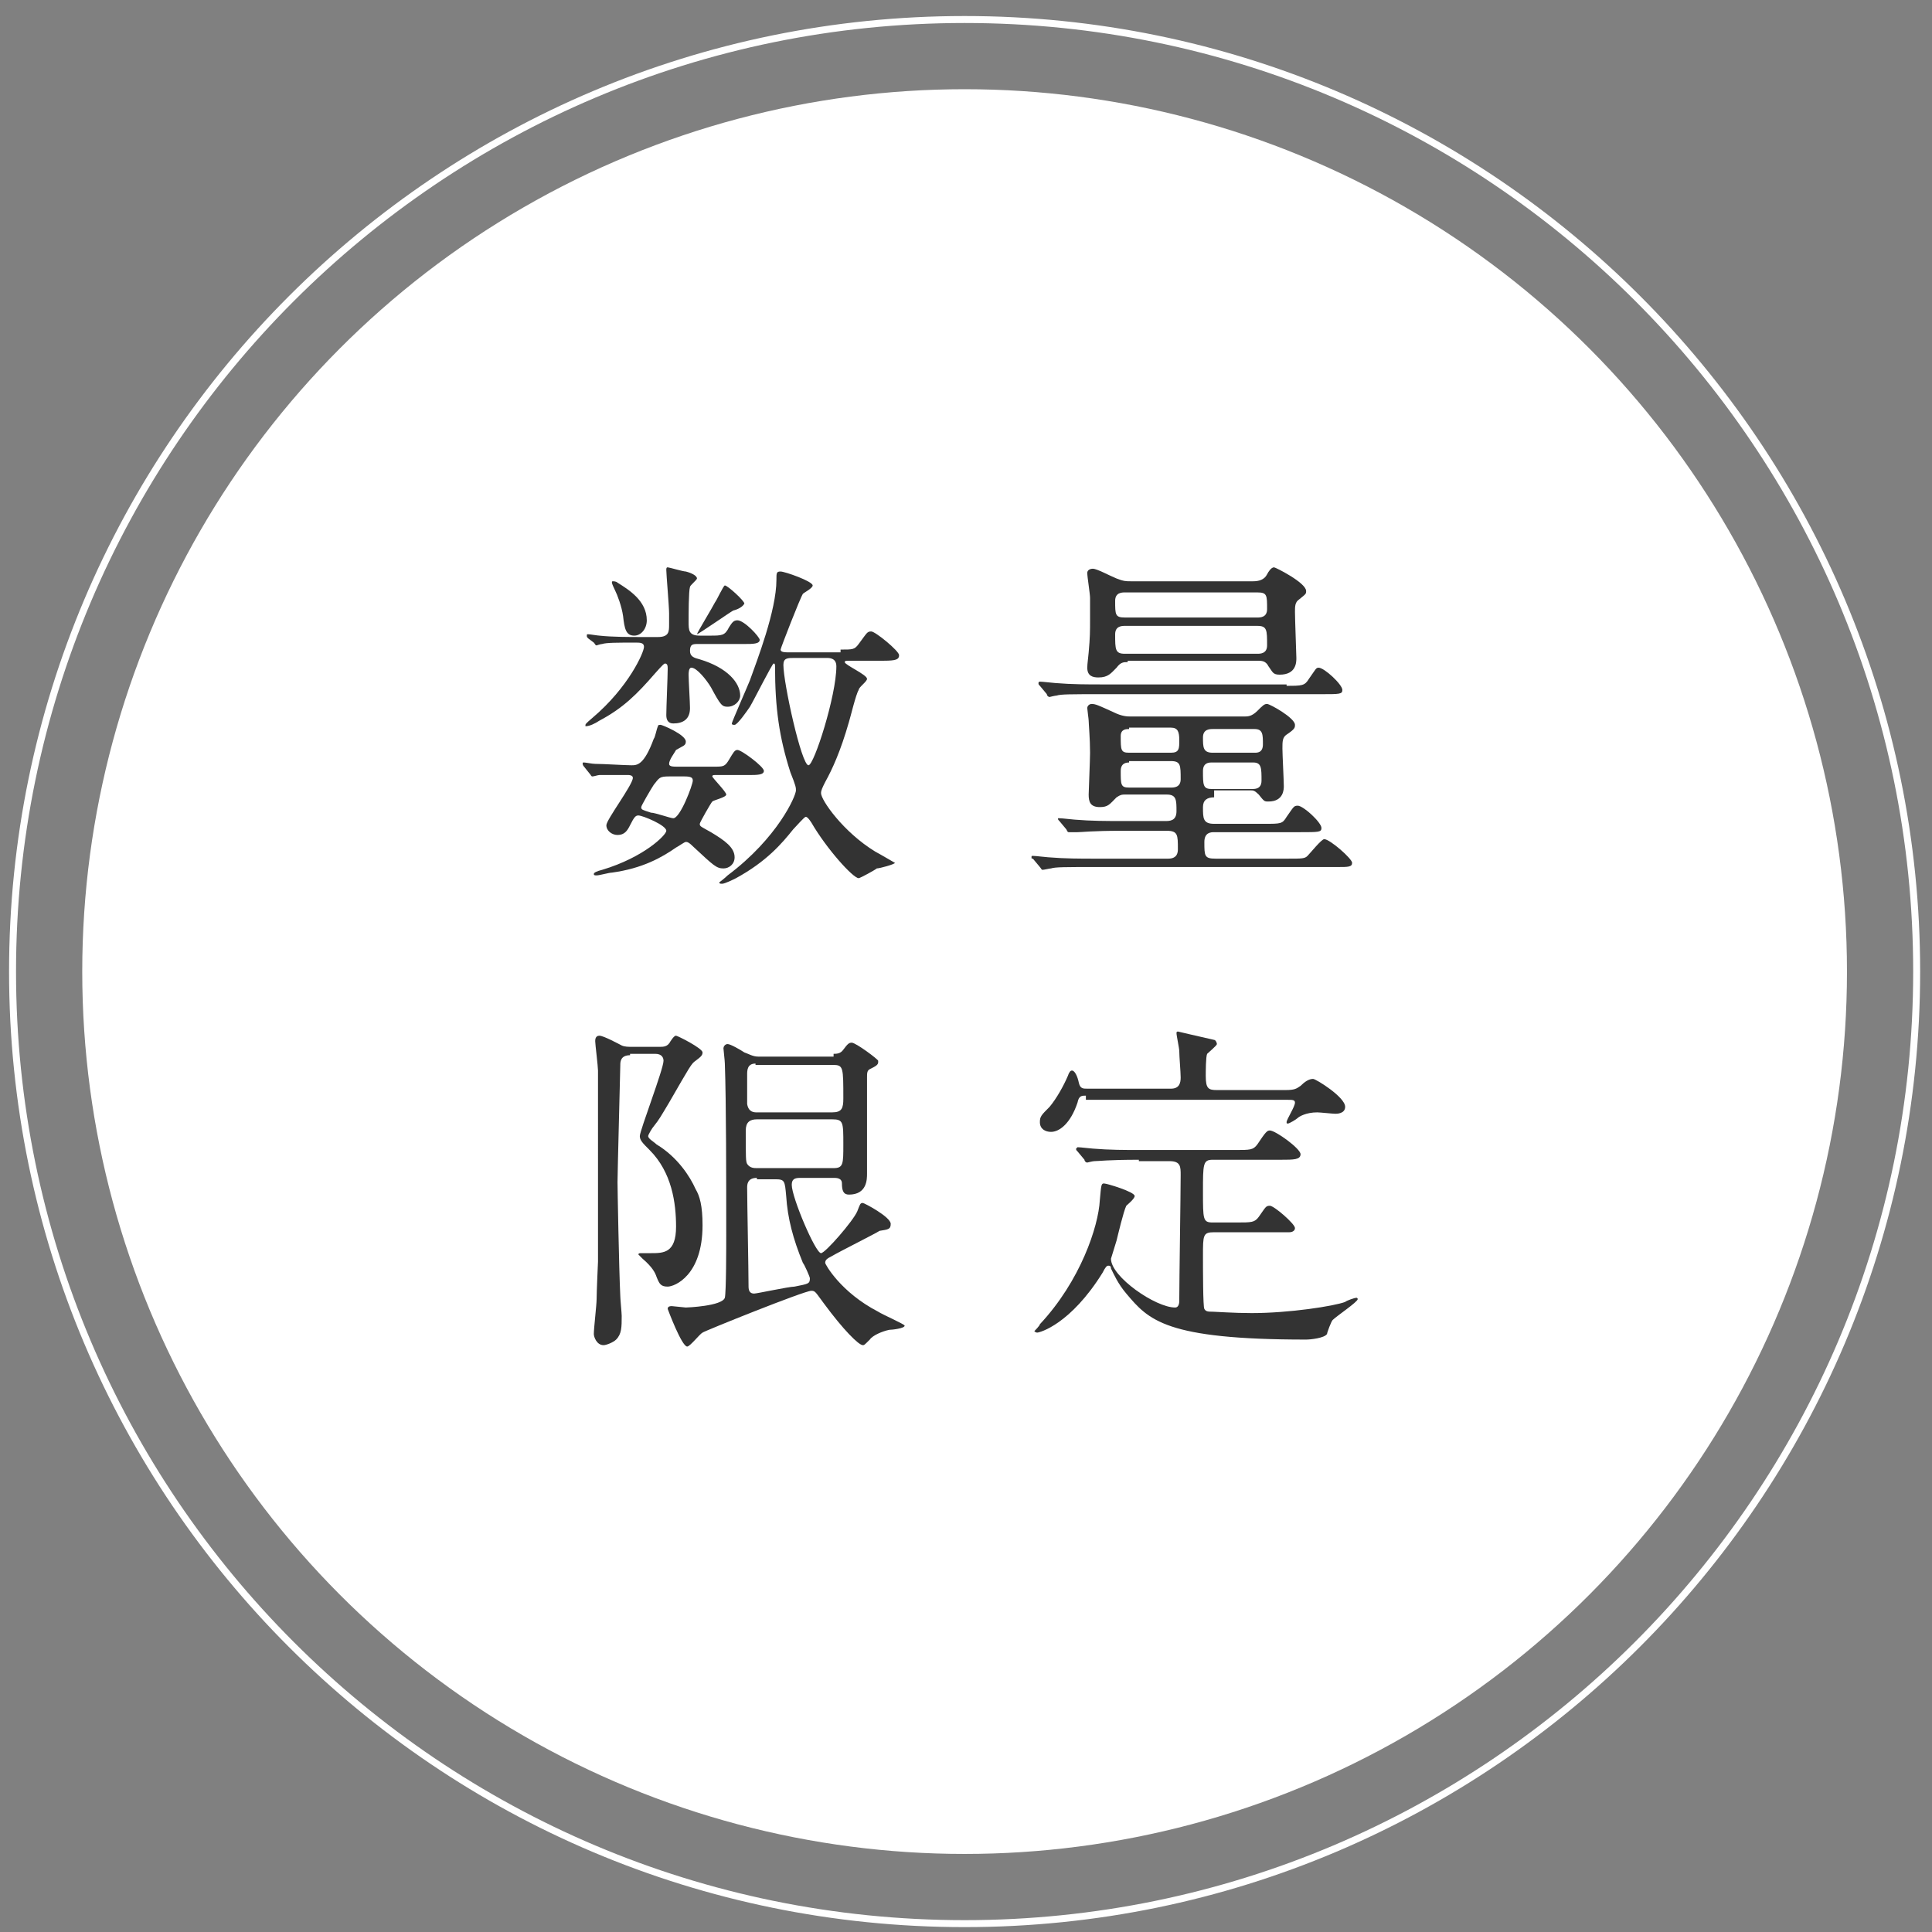 <?xml version="1.0" encoding="utf-8"?>
<!-- Generator: Adobe Illustrator 25.4.1, SVG Export Plug-In . SVG Version: 6.00 Build 0)  -->
<svg version="1.1" id="レイヤー_1" xmlns="http://www.w3.org/2000/svg" xmlns:xlink="http://www.w3.org/1999/xlink" x="0px"
	 y="0px" viewBox="0 0 138.6 138.6" style="enable-background:new 0 0 138.6 138.6;" xml:space="preserve">
<rect x="0" y="0" width="138.6" height="138.6" fill="#808080" stroke="none"/>
<style type="text/css">
	.st0{fill:#FFFFFF;}
	.st1{fill:none;stroke:#FFFFFF;stroke-width:0.5;}
	.st2{fill:#333333;}
</style>
<g>
	<g>
		<g>
			<circle class="st0" cx="69.2" cy="69.7" r="63.3"/>
		</g>
		<g>
			<path class="st1" d="M69.2,138c-37.7,0-68.3-30.6-68.3-68.3S31.5,1.4,69.2,1.4c37.7,0,68.3,30.6,68.3,68.3S106.8,138,69.2,138z"
				/>
		</g>
	</g>
	<g>
		<path class="st2" d="M41.9,55c-0.1-0.1-0.1-0.2-0.1-0.2c0-0.1,0-0.1,0.1-0.1s0.6,0.1,0.8,0.1c0.6,0,2.1,0.1,2.6,0.1
			c0.4,0,0.9,0,1.6-1.9c0.1-0.1,0.2-0.7,0.3-0.9c0-0.1,0.1-0.1,0.2-0.1c0.1,0,1.8,0.7,1.8,1.2c0,0.3-0.2,0.3-0.7,0.6
			c-0.1,0.2-0.5,0.7-0.5,1c0,0.2,0.3,0.2,0.6,0.2h2.6c0.7,0,0.8,0,1.1-0.5c0.3-0.5,0.4-0.7,0.6-0.7c0.3,0,1.9,1.2,1.9,1.5
			s-0.5,0.3-1.1,0.3h-2.4c-0.1,0-0.2,0-0.2,0.1s1,1.1,1,1.3c0,0.2-0.9,0.4-1,0.5c-0.1,0.1-0.9,1.5-0.9,1.6c0,0.2,0.1,0.2,0.8,0.6
			c1,0.6,1.7,1.1,1.7,1.8c0,0.5-0.4,0.8-0.8,0.8c-0.5,0-0.7-0.2-2.1-1.5c-0.4-0.4-0.5-0.4-0.6-0.4c-0.1,0-0.5,0.3-0.7,0.4
			c-1,0.7-2.4,1.5-4.6,1.8c-0.2,0-0.9,0.2-1.1,0.2c-0.1,0-0.2,0-0.2-0.1c0-0.1,0.2-0.2,0.6-0.3c3-0.9,4.6-2.5,4.6-2.8
			c0-0.4-1.7-1.1-2-1.1c-0.2,0-0.3,0.1-0.6,0.7c-0.2,0.4-0.4,0.7-0.9,0.7c-0.4,0-0.8-0.3-0.8-0.7c0-0.4,1.9-2.9,1.9-3.4
			c0-0.2-0.3-0.2-0.3-0.2c-0.7,0-1.7,0-2.1,0c-0.1,0-0.4,0.1-0.5,0.1c-0.1,0-0.1-0.1-0.2-0.2L41.9,55z M42.2,45.8
			c-0.1-0.1-0.1-0.1-0.1-0.2c0-0.1,0-0.1,0.1-0.1c0.1,0,0.7,0.1,0.8,0.1c0.9,0.1,2.2,0.1,3,0.1h1.2c0.8,0,0.8-0.4,0.8-0.9V44
			c0-0.5-0.2-2.8-0.2-3.1c0-0.1,0-0.2,0.1-0.2c0.1,0,1.1,0.3,1.3,0.3c0.4,0.1,0.8,0.3,0.8,0.5c0,0.1-0.5,0.5-0.5,0.6
			c-0.1,0.3-0.1,2-0.1,2.5c0,0.6,0,1,0.8,1h0.7c0.9,0,1.1,0,1.4-0.6c0.2-0.3,0.3-0.5,0.6-0.5c0.5,0,1.6,1.2,1.6,1.4
			c0,0.3-0.5,0.3-1.1,0.3h-3.3c-0.4,0-0.6,0-0.6,0.5c0,0.4,0.3,0.5,0.7,0.6c2,0.6,2.9,1.7,2.9,2.6c0,0.4-0.4,0.8-0.9,0.8
			c-0.4,0-0.5-0.1-1.2-1.4c-0.3-0.5-1-1.4-1.4-1.4c-0.2,0-0.2,0.4-0.2,0.5c0,0.4,0.1,2,0.1,2.4c0,0.8-0.5,1.1-1.2,1.1
			c-0.4,0-0.5-0.3-0.5-0.6c0-0.5,0.1-2.8,0.1-3.3c0-0.2,0-0.4-0.2-0.4c-0.1,0-0.6,0.6-0.7,0.7c-1.3,1.5-2.3,2.5-4,3.4
			c-0.3,0.2-0.7,0.4-1,0.4c0,0,0,0,0-0.1c0-0.1,0.4-0.4,0.5-0.5c2.6-2.2,3.7-4.7,3.7-5.1c0-0.3-0.3-0.3-0.6-0.3
			c-1.3,0-2.1,0-2.4,0.1c-0.1,0-0.4,0.1-0.4,0.1c-0.1,0-0.1-0.1-0.2-0.2L42.2,45.8z M46.4,44.5c0,0.6-0.4,1.1-0.9,1.1
			c-0.6,0-0.7-0.5-0.8-1.4c-0.1-0.7-0.4-1.5-0.6-1.9c0,0-0.2-0.4-0.2-0.5c0-0.1,0-0.1,0.1-0.1c0,0,0.2,0,0.3,0.1
			C45.1,42.3,46.4,43.1,46.4,44.5z M48,55.7c-0.7,0-0.7,0.1-1.1,0.6c-0.2,0.3-0.9,1.5-0.9,1.6c0,0.2,0.1,0.2,0.7,0.4
			c0.3,0,1.4,0.4,1.6,0.4c0.5,0,1.4-2.4,1.4-2.7c0-0.2-0.1-0.3-0.6-0.3H48z M52.6,43.8c-0.2,0.1-2.5,1.7-2.6,1.7c0,0,0,0,0,0
			c0-0.1,1.1-1.9,1.3-2.3c0.1-0.1,0.6-1.2,0.7-1.2c0.2,0,1.4,1.1,1.4,1.3C53.3,43.5,53,43.7,52.6,43.8z M60.3,46.6
			c0.9,0,1,0,1.3-0.4c0.6-0.8,0.6-0.9,0.9-0.9c0.3,0,2,1.4,2,1.7c0,0.3-0.2,0.4-1.1,0.4h-2.4c-0.3,0-0.4,0-0.4,0.1
			c0,0.2,1.6,0.9,1.6,1.2c0,0.2-0.6,0.6-0.6,0.8c-0.2,0.3-0.6,2-0.7,2.3c-0.6,2.1-1.2,3.4-1.7,4.3c-0.2,0.4-0.3,0.6-0.3,0.8
			c0,0.5,1.6,2.8,3.9,4.2c0.2,0.1,1.4,0.8,1.4,0.8c0,0.1-1.1,0.4-1.3,0.4c-0.1,0.1-1.2,0.7-1.3,0.7c-0.4,0-2.3-2.1-3.4-4
			c-0.2-0.3-0.3-0.4-0.4-0.4c-0.1,0-0.7,0.7-0.9,0.9c-0.8,1-1.9,2.3-4.1,3.5c-0.2,0.1-0.8,0.4-1,0.4c-0.1,0-0.2,0-0.2-0.1
			c0,0,0.4-0.3,0.6-0.5c3.6-2.7,4.9-5.7,4.9-6.1c0-0.2,0-0.3-0.4-1.3c-0.8-2.5-1.1-4.6-1.1-7.6c0-0.1,0-0.2-0.1-0.2
			s-1.4,2.6-1.7,3.1c-0.2,0.3-0.9,1.3-1.1,1.3c-0.1,0-0.2,0-0.2-0.1c0-0.1,1.1-2.6,1.3-3.1c0.5-1.4,1.9-5,1.9-7.2
			c0-0.5,0-0.6,0.3-0.6s2.3,0.7,2.3,1c0,0.2-0.6,0.5-0.7,0.6c-0.2,0.3-1.6,3.9-1.6,4c0,0.2,0.3,0.2,0.7,0.2H60.3z M57,47.2
			c-0.5,0-0.8,0-0.8,0.5c0,1.3,1.3,7.2,1.8,7.2c0.4,0,2-5,2-7.1c0-0.6-0.5-0.6-0.7-0.6H57z"/>
		<path class="st2" d="M87.1,57.2c-0.5,0-0.8,0.2-0.8,0.7c0,0.8,0,1.2,0.8,1.2h3.6c1.2,0,1.3,0,1.6-0.5c0.5-0.7,0.5-0.8,0.8-0.8
			c0.4,0,1.7,1.2,1.7,1.6c0,0.3-0.2,0.3-1.5,0.3h-6.2c-0.2,0-0.7,0-0.7,0.7c0,1,0,1.2,0.8,1.2h5.2c1,0,1.2,0,1.4-0.2
			c0.2-0.2,1-1.2,1.2-1.2c0.4,0,2,1.4,2,1.7c0,0.3-0.3,0.3-1,0.3H78.6c-2.2,0-2.9,0-3.2,0.1c-0.1,0-0.5,0.1-0.6,0.1
			s-0.1-0.1-0.2-0.2l-0.5-0.6C74,61.6,74,61.6,74,61.5s0-0.1,0.1-0.1c0.2,0,1,0.1,1.1,0.1c1.2,0.1,2.3,0.1,3.4,0.1h5.2
			c0.7,0,0.7-0.5,0.7-0.7c0-1,0-1.3-0.8-1.3h-3.2c-2.2,0-2.9,0.1-3.2,0.1c-0.1,0-0.5,0-0.6,0c-0.1,0-0.1,0-0.2-0.2l-0.5-0.6
			c-0.1-0.1-0.1-0.1-0.1-0.2c0,0,0,0,0.1,0c0.2,0,1,0.1,1.1,0.1c1.2,0.1,2.3,0.1,3.4,0.1h3.1c0.3,0,0.8,0,0.8-0.7
			c0-0.8,0-1.2-0.7-1.2h-3c-0.2,0-0.3,0-0.6,0.2c-0.5,0.5-0.6,0.7-1.2,0.7c-0.7,0-0.8-0.4-0.8-0.9c0-0.2,0.1-2.5,0.1-3
			c0-1-0.1-2.1-0.1-2.3c0-0.1-0.1-0.8-0.1-0.9c0-0.2,0.2-0.3,0.3-0.3c0.3,0,0.5,0.1,1.6,0.6c0.6,0.3,1,0.3,1.2,0.3h8.2
			c0.2,0,0.5,0,0.9-0.4c0.4-0.4,0.5-0.5,0.7-0.5s2,1,2,1.5c0,0.2,0,0.3-0.6,0.7c-0.3,0.2-0.3,0.5-0.3,1c0,0.4,0.1,2.3,0.1,2.7
			c0,0.2,0,1.1-1.1,1.1c-0.3,0-0.3,0-0.7-0.5c-0.3-0.3-0.4-0.3-0.6-0.3H87.1z M92.3,49.2c1.1,0,1.3,0,1.6-0.5
			c0.5-0.7,0.5-0.8,0.7-0.8c0.4,0,1.7,1.2,1.7,1.6c0,0.3-0.2,0.3-1.5,0.3H79c-2.2,0-2.9,0-3.2,0.1c-0.1,0-0.5,0.1-0.5,0.1
			c-0.1,0-0.2-0.1-0.2-0.2l-0.5-0.6c-0.1-0.1-0.1-0.1-0.1-0.2s0.1-0.1,0.1-0.1c0.2,0,1,0.1,1.1,0.1c1.2,0.1,2.3,0.1,3.4,0.1H92.3z
			 M80.9,47.5c-0.3,0-0.5,0-0.8,0.4c-0.4,0.4-0.6,0.7-1.3,0.7c-0.4,0-0.8-0.1-0.8-0.7c0-0.1,0-0.2,0.1-1.1c0.1-1.1,0.1-1.5,0.1-2.4
			c0-0.6,0-1.3,0-1.5c0-0.3-0.2-1.5-0.2-1.8c0-0.2,0.2-0.3,0.4-0.3c0.3,0,1.2,0.5,1.7,0.7c0.5,0.2,0.7,0.2,1,0.2h8.8
			c0.4,0,0.8-0.1,1-0.5c0.1-0.2,0.3-0.5,0.5-0.5c0.1,0,2.3,1.1,2.3,1.7c0,0.2,0,0.2-0.5,0.6c-0.3,0.2-0.3,0.5-0.3,0.9
			c0,0.5,0.1,3.1,0.1,3.3c0,0.3,0,1.2-1.2,1.2c-0.5,0-0.5-0.2-0.8-0.6c-0.2-0.4-0.5-0.4-0.8-0.4H80.9z M80.7,42.5
			c-0.2,0-0.7,0-0.7,0.6c0,1,0,1.2,0.7,1.2h9.5c0.2,0,0.7,0,0.7-0.6c0-1,0-1.2-0.7-1.2H80.7z M80.7,44.9c-0.2,0-0.7,0-0.7,0.6
			c0,1.1,0,1.4,0.7,1.4h9.5c0.2,0,0.7,0,0.7-0.6c0-1.1,0-1.4-0.7-1.4H80.7z M81,52.3c-0.2,0-0.6,0-0.6,0.5c0,1,0,1.2,0.6,1.2h3
			c0.6,0,0.6-0.3,0.6-0.9s-0.1-0.9-0.6-0.9H81z M81,54.7c-0.4,0-0.6,0.2-0.6,0.6c0,1,0,1.2,0.6,1.2h3c0.2,0,0.7,0,0.7-0.6
			c0-1,0-1.3-0.7-1.3H81z M87,52.3c-0.2,0-0.7,0-0.7,0.6c0,0.7,0,1.1,0.7,1.1h3c0.2,0,0.6,0,0.6-0.6c0-0.7,0-1.1-0.6-1.1H87z
			 M86.9,54.7c-0.4,0-0.6,0.2-0.6,0.6c0,1,0,1.3,0.6,1.3h3c0.4,0,0.6-0.2,0.6-0.6c0-0.9,0-1.3-0.6-1.3H86.9z"/>
		<path class="st2" d="M45.2,75.7c-0.7,0-0.7,0.5-0.7,0.7c0,0.2-0.2,7.8-0.2,8.4c0,0.3,0.1,6.1,0.2,8.2c0,0.2,0.1,1.2,0.1,1.4
			c0,0.8,0,1.3-0.4,1.7c-0.2,0.2-0.7,0.4-0.9,0.4c-0.5,0-0.7-0.6-0.7-0.8c0-0.4,0.2-2.1,0.2-2.5c0-0.5,0.1-2.7,0.1-2.7V76.8
			c0-0.3-0.2-1.9-0.2-2.1c0-0.1,0-0.4,0.3-0.4c0.3,0,1.4,0.6,1.6,0.7c0.2,0.1,0.5,0.1,0.8,0.1h1.9c0.3,0,0.6,0,0.8-0.4
			c0.2-0.3,0.3-0.4,0.4-0.4c0.1,0,1.9,0.9,1.9,1.2c0,0.2-0.1,0.3-0.5,0.6c-0.3,0.2-0.4,0.4-1.9,3c-0.6,1-0.7,1.2-1.1,1.7
			c-0.1,0.1-0.4,0.6-0.4,0.7c0,0.2,0.4,0.4,0.6,0.6c1.5,0.9,2.4,2.3,2.8,3.2c0.3,0.5,0.5,1.2,0.5,2.6c0,3.6-2,4.4-2.5,4.4
			s-0.6-0.2-0.8-0.7c-0.1-0.3-0.3-0.7-1-1.3c0,0-0.3-0.3-0.3-0.3c0-0.1,0.1-0.1,0.2-0.1c0.1,0,0.6,0,0.7,0c0.9,0,1.8,0,1.8-1.9
			c0-1.7-0.3-3.9-1.9-5.5c-0.5-0.5-0.7-0.7-0.7-1c0-0.4,1.7-4.8,1.7-5.4c0-0.2-0.1-0.5-0.6-0.5H45.2z M59.8,75.6
			c0.2,0,0.5,0,0.7-0.3c0.3-0.4,0.4-0.5,0.6-0.5c0.3,0,1.9,1.2,1.9,1.3c0,0,0,0.1,0,0.1c0,0.2-0.2,0.3-0.6,0.5
			c-0.2,0.1-0.2,0.3-0.2,0.6c0,1.1,0,5.9,0,6.9c0,0.4,0,1.5-1.3,1.5c-0.4,0-0.5-0.3-0.5-0.8c0-0.4-0.4-0.4-0.6-0.4h-2.4
			c-0.4,0-0.6,0.1-0.6,0.5c0,0.9,1.7,4.9,2.1,4.9c0.3,0,2.3-2.3,2.6-3c0.2-0.5,0.2-0.6,0.4-0.6c0.1,0,2,1,2,1.5
			c0,0.4-0.2,0.4-0.8,0.5c-0.3,0.2-2.9,1.5-3.4,1.8c-0.4,0.2-0.5,0.3-0.5,0.5c0,0.1,1.1,2.1,3.8,3.5c0.3,0.2,1.9,0.9,1.9,1
			c0,0.2-0.9,0.3-1.1,0.3c-0.5,0.1-1.2,0.4-1.4,0.7c-0.4,0.4-0.4,0.4-0.5,0.4c-0.3,0-1.4-1.1-2.8-3c-0.6-0.8-0.6-0.9-0.9-0.9
			c-0.5,0-7.7,2.9-7.8,3c-0.2,0.1-0.9,1-1.1,1c-0.4,0-1.4-2.7-1.4-2.7c0-0.2,0.2-0.2,0.3-0.2s0.9,0.1,1,0.1s2.6-0.1,2.8-0.7
			c0.1-0.4,0.1-3.7,0.1-4.5c0-3.9,0-9.6-0.1-12.3c0-0.2-0.1-1-0.1-1.1s0.1-0.3,0.3-0.3c0.2,0,0.9,0.4,1.2,0.6c0.3,0.1,0.6,0.3,1,0.3
			H59.8z M59.8,83.8c0.7,0,0.7-0.3,0.7-1.7c0-1.6,0-1.8-0.8-1.8h-5.4c-0.5,0-0.8,0.2-0.8,0.8c0,2,0,2.2,0.1,2.4
			c0.2,0.3,0.5,0.3,0.7,0.3H59.8z M54.2,76.3c-0.6,0-0.6,0.5-0.6,0.8v2.1c0.1,0.6,0.5,0.6,0.7,0.6h5.4c0.7,0,0.8-0.3,0.8-1
			c0-2.2,0-2.4-0.7-2.4H54.2z M54.3,84.5c-0.7,0-0.7,0.5-0.7,0.7c0,1,0.1,5.9,0.1,7.1c0,0.3,0.1,0.5,0.4,0.5c0.2,0,2.5-0.5,2.9-0.5
			c1-0.2,1.1-0.2,1.1-0.6c0-0.1-0.4-1-0.5-1.1c-0.7-1.7-1.1-3.2-1.2-4.8c-0.1-1.1-0.1-1.2-0.8-1.2H54.3z"/>
		<path class="st2" d="M81.7,83.2c-2.2,0-2.9,0.1-3.2,0.1c-0.1,0-0.5,0.1-0.5,0.1c-0.1,0-0.2-0.1-0.2-0.2l-0.5-0.6
			c-0.1-0.1-0.1-0.1-0.1-0.2c0,0,0.1-0.1,0.1-0.1c0.2,0,1,0.1,1.1,0.1c1.2,0.1,2.3,0.1,3.4,0.1h6.8c1.1,0,1.3,0,1.6-0.4
			c0.6-0.9,0.7-1,0.9-1c0.4,0,2.2,1.3,2.2,1.7c0,0.4-0.5,0.4-1.4,0.4h-4.9c-0.7,0-0.7,0.3-0.7,2.3c0,2,0,2.2,0.7,2.2h1.7
			c1.1,0,1.3,0,1.6-0.4c0.5-0.7,0.5-0.8,0.8-0.8c0.3,0,1.8,1.3,1.8,1.6c0,0.2-0.2,0.3-0.4,0.3c-0.3,0-0.3,0-0.9,0h-4.5
			c-0.8,0-0.8,0.2-0.8,1.7c0,0.9,0,3.7,0.1,3.8c0.1,0.2,0.3,0.2,0.6,0.2c0.2,0,1.5,0.1,2.8,0.1c2.7,0,5.9-0.5,6.7-0.8
			c0.1-0.1,0.7-0.3,0.8-0.3c0,0,0.1,0,0.1,0.1c0,0.2-1.5,1.2-1.8,1.5c-0.1,0.1-0.4,0.9-0.4,1c-0.2,0.3-1.2,0.4-1.5,0.4
			c-10.1,0-11.3-1.4-12.9-3.3c-0.6-0.7-0.9-1.4-1.1-1.8c0-0.2-0.1-0.2-0.2-0.2c-0.1,0-0.2,0.1-0.4,0.5c-2.3,3.7-4.5,4.3-4.7,4.3
			c-0.1,0-0.2-0.1-0.2-0.1c0,0,0.4-0.4,0.4-0.5c2.9-3.1,4.2-7,4.3-8.9c0.1-1.1,0.1-1.2,0.3-1.2c0.2,0,2.2,0.6,2.2,0.9
			c0,0.2-0.5,0.6-0.6,0.7c-0.2,0.4-0.6,2.1-0.7,2.5c0,0-0.4,1.3-0.4,1.3c0,1.3,3.2,3.5,4.6,3.5c0.3,0,0.3-0.4,0.3-0.5
			c0-1.4,0.1-7.7,0.1-9c0-0.6,0-1-0.8-1H81.7z M77.9,78.6c-0.3,0-0.5,0-0.6,0.5c-0.5,1.5-1.3,2.1-1.9,2.1c-0.4,0-0.8-0.2-0.8-0.7
			c0-0.4,0.1-0.5,0.7-1.1c0.5-0.6,1-1.5,1.3-2.2c0.1-0.3,0.2-0.4,0.3-0.4c0.2,0,0.4,0.4,0.5,0.9c0.1,0.4,0.3,0.4,0.6,0.4h6
			c0.6,0,0.7-0.4,0.7-0.8c0-0.4-0.1-1.5-0.1-1.9c0-0.2-0.2-1.1-0.2-1.3c0-0.1,0.1-0.1,0.1-0.1s1.7,0.4,2.6,0.6
			c0.1,0,0.2,0.2,0.2,0.3c0,0.1-0.6,0.6-0.7,0.7c-0.1,0.2-0.1,1.3-0.1,1.6c0,0.9,0.2,1,0.8,1h4.9c0.7,0,0.8-0.1,1.1-0.3
			c0.3-0.3,0.6-0.5,0.9-0.5c0.2,0,2.3,1.3,2.3,2c0,0.5-0.6,0.5-0.7,0.5c-0.2,0-1.1-0.1-1.3-0.1c-0.8,0-1.3,0.3-1.4,0.4
			c-0.1,0.1-0.6,0.4-0.7,0.4c-0.1,0-0.1,0-0.1-0.1c0-0.2,0.6-1.1,0.6-1.4c0-0.2-0.2-0.2-0.5-0.2H77.9z"/>
	</g>
</g>
</svg>
